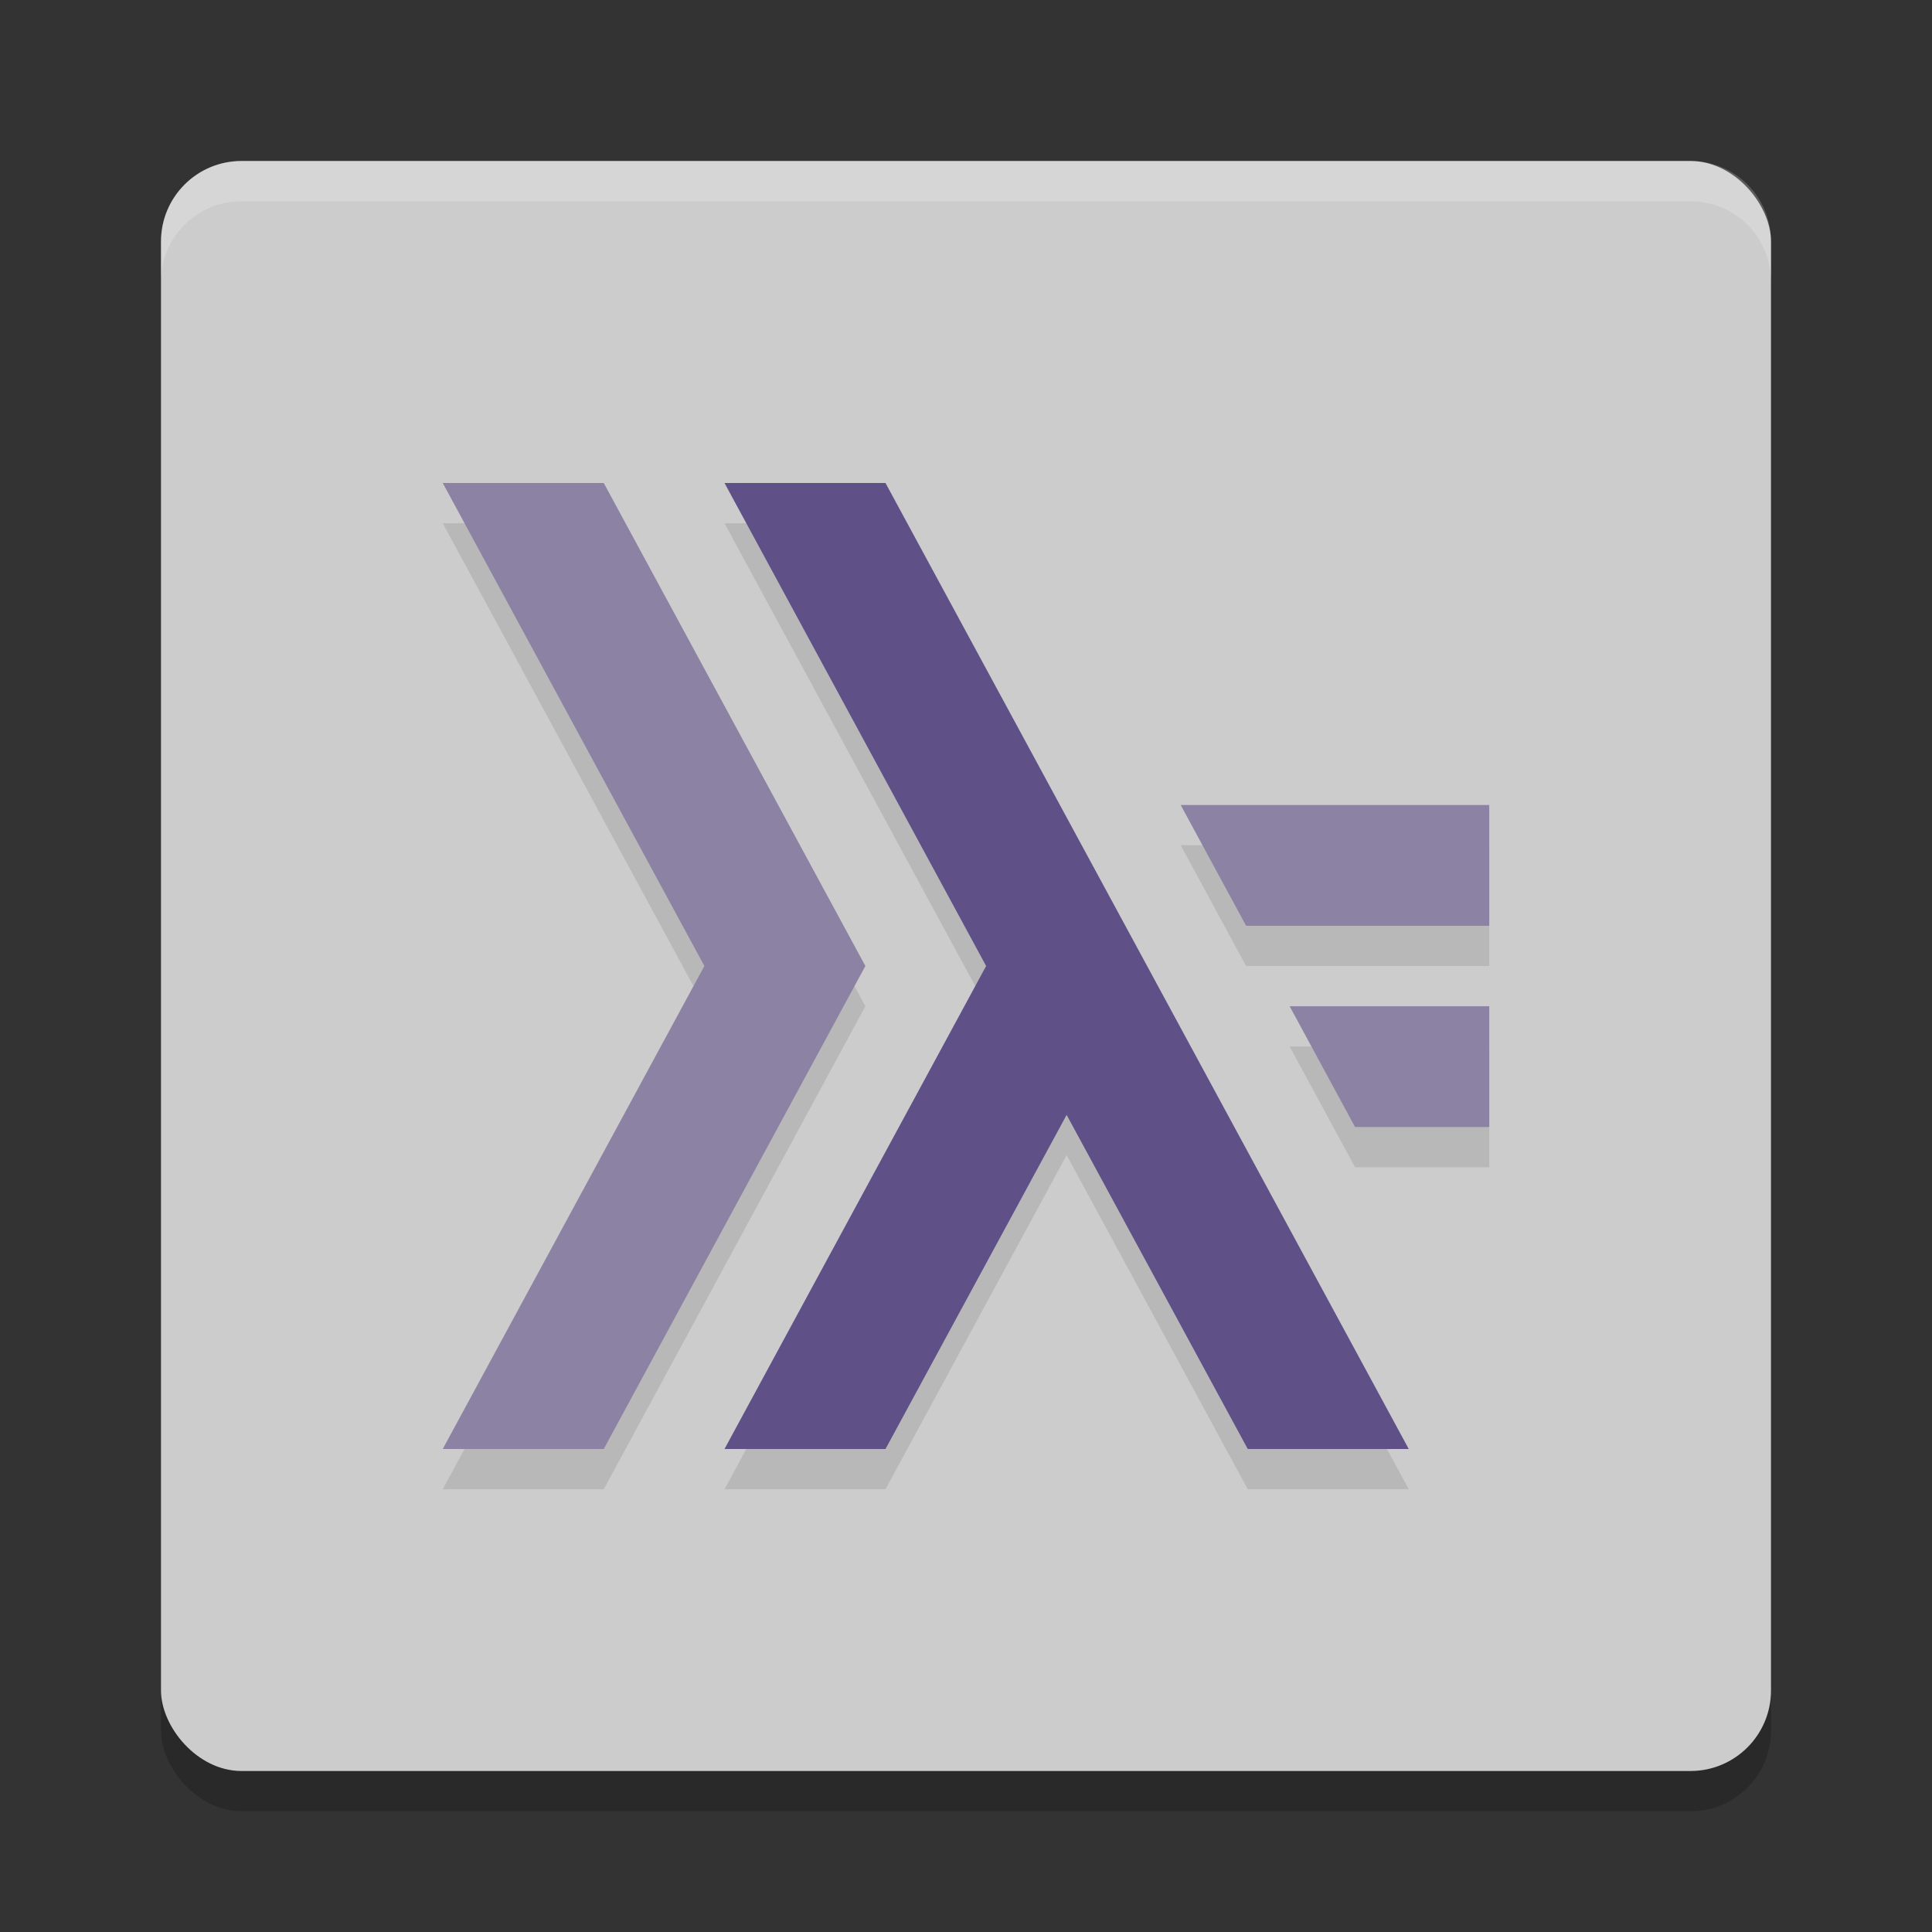 <?xml version="1.0" encoding="UTF-8" standalone="no"?>
<svg xmlns="http://www.w3.org/2000/svg" height="48" width="48" version="1">
 <rect width="100%" height="100%" fill="#333333" stroke="none"/>
 <rect ry="2" rx="2" y="5" x="4" height="40" width="40" style="opacity:0.2"/>
 <rect style="fill:#cccccc" width="40" height="40" x="4" y="4" rx="2" ry="2"/>
 <path style="opacity:0.2;fill:#ffffff" d="M 6 4 C 4.892 4 4 4.892 4 6 L 4 7 C 4 5.892 4.892 5 6 5 L 42 5 C 43.108 5 44 5.892 44 7 L 44 6 C 44 4.892 43.108 4 42 4 L 6 4 z"/>
 <path style="opacity:0.1" d="M 11,13 17.5,25 11,37 H 15 L 21.5,25 15,13 Z M 18,13 24.5,25 18,37 H 22 L 26.5,28.699 31,37 H 35 L 22,13 Z M 29.334,21 30.959,24 H 37 V 21 Z M 32.041,26 33.666,29 H 37 V 26 Z"/>
 <path style="fill:#5f5088" d="M 18,12 24.5,24 18,36 H 22 L 26.5,27.699 31,36 H 35 L 22,12 Z"/>
 <path style="fill:#8b82a4" d="M 11,12 17.5,24 11,36 H 15 L 21.5,24 15,12 Z M 29.334,20 30.959,23 H 37 V 20 Z M 32.041,25 33.666,28 H 37 V 25 Z"/>
</svg>
